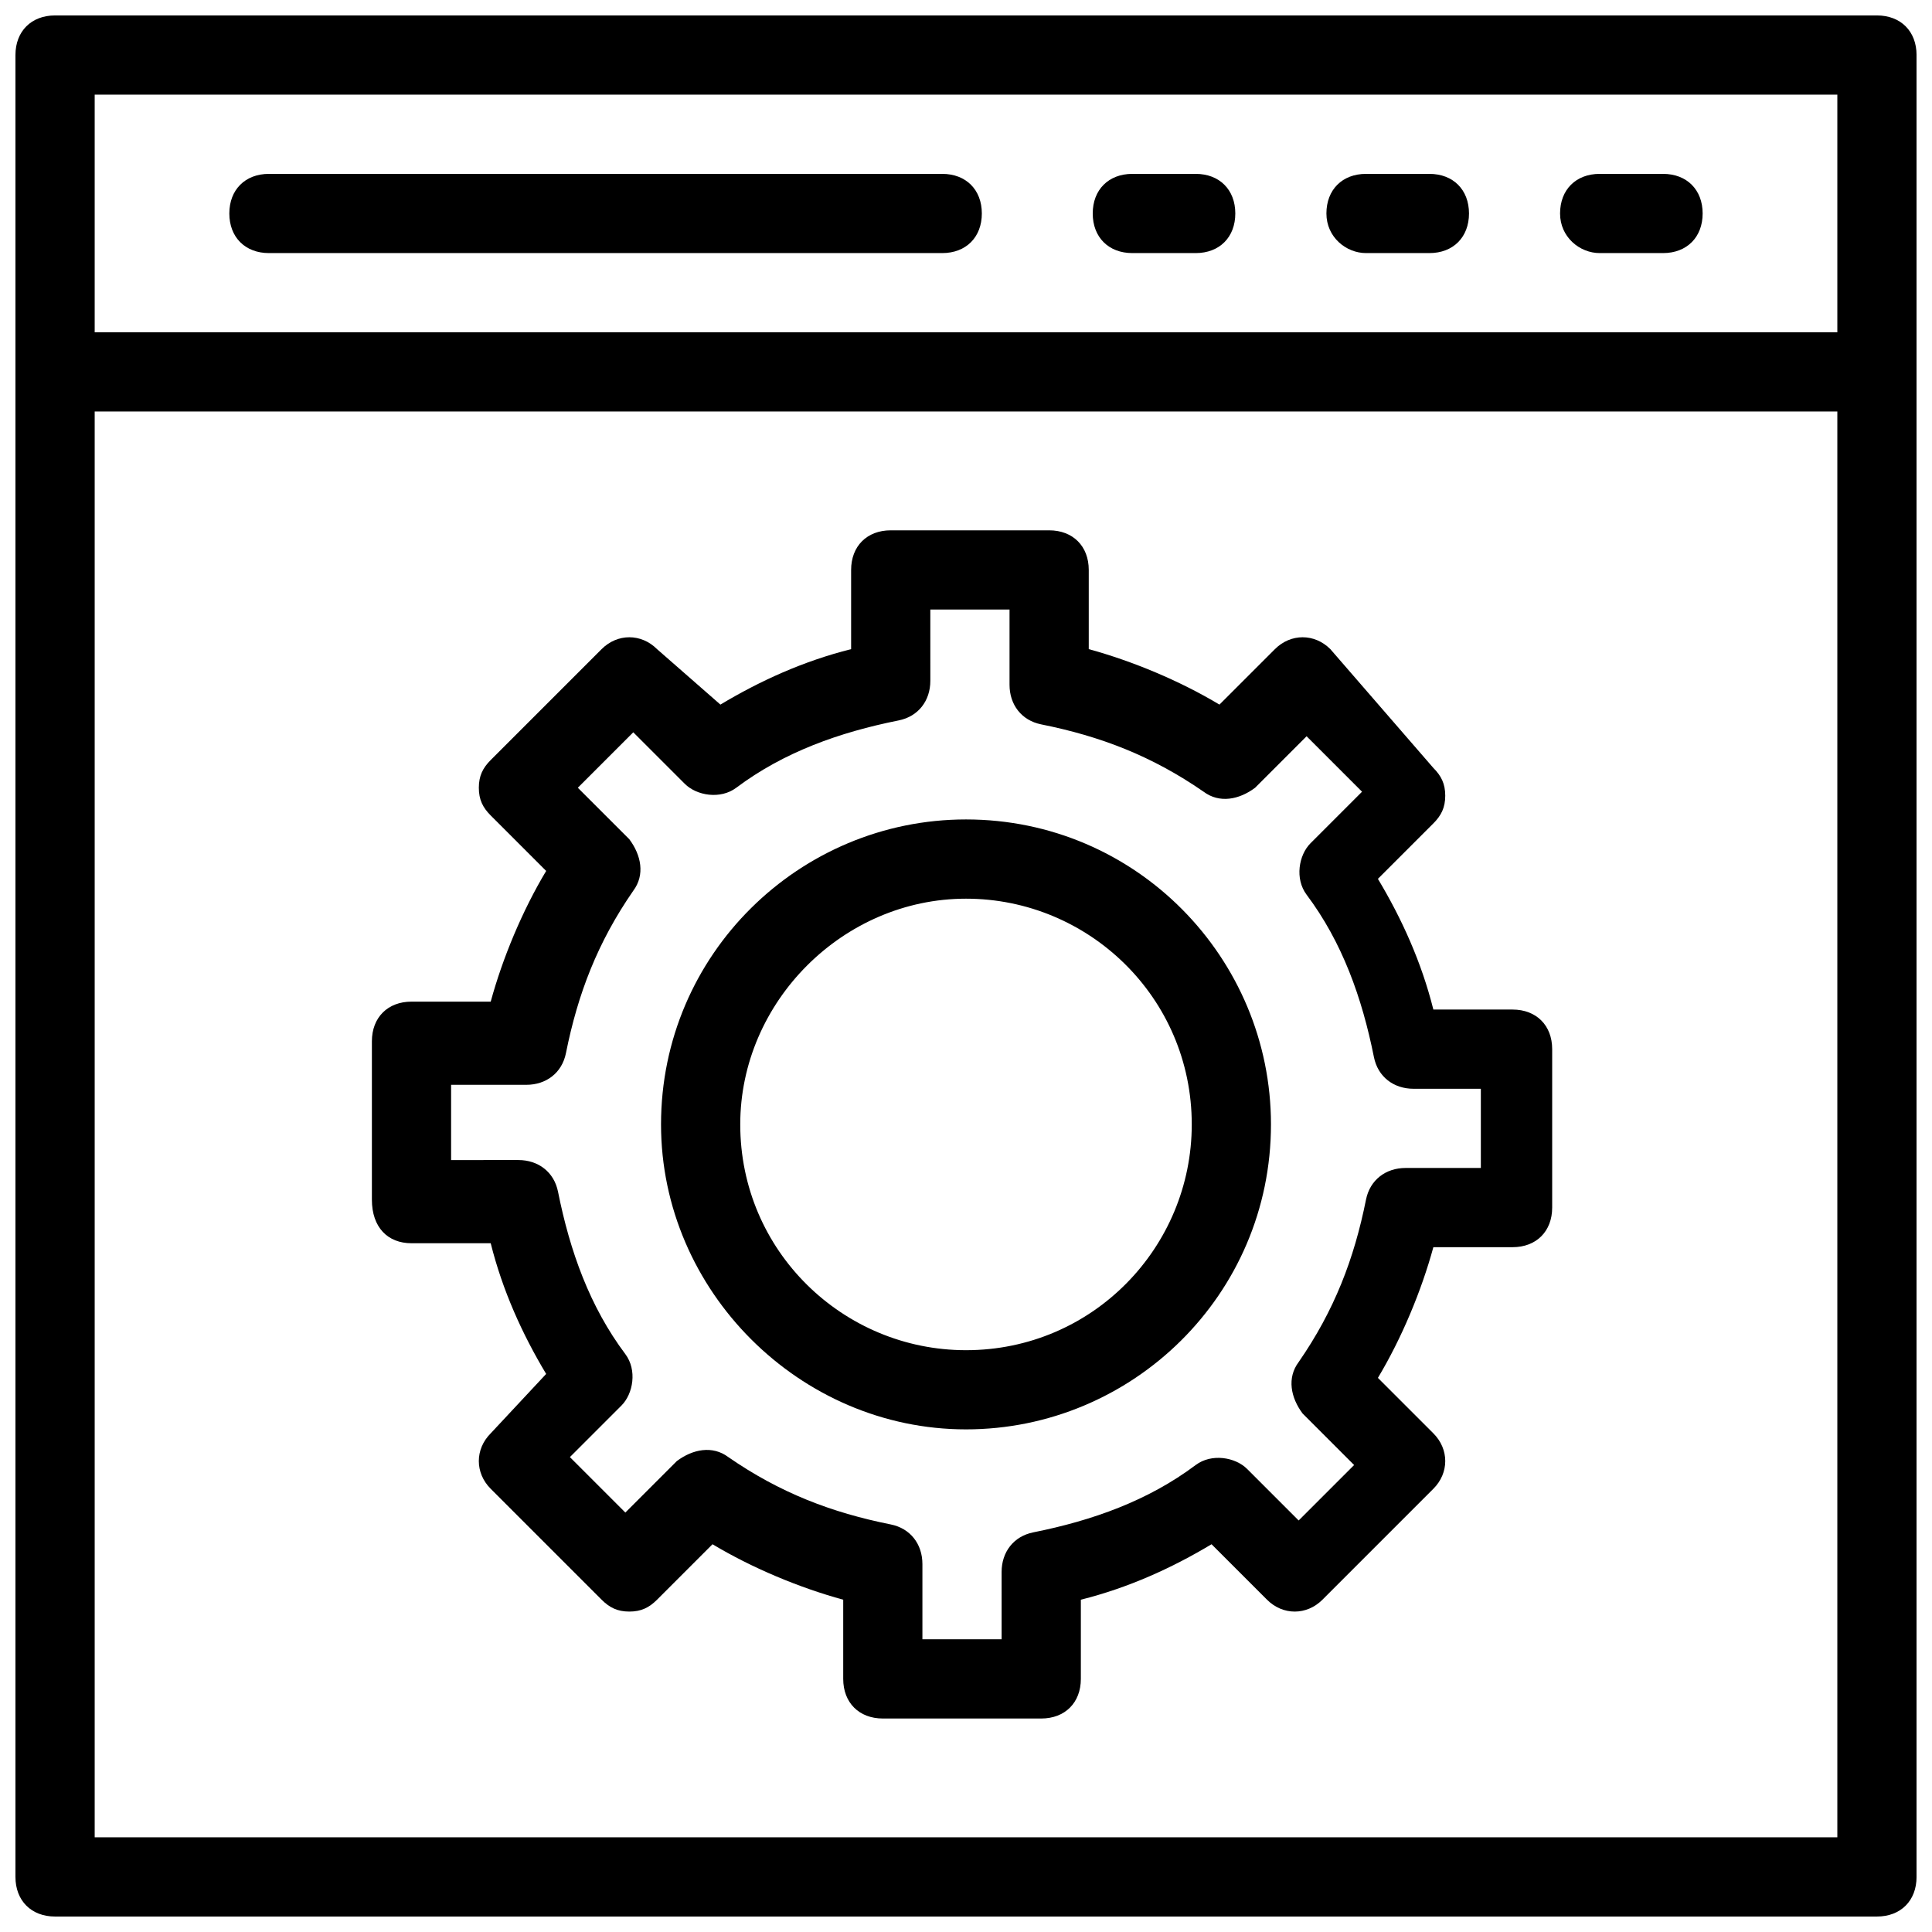 <?xml version="1.0" encoding="UTF-8"?>
<!-- Uploaded to: SVG Repo, www.svgrepo.com, Generator: SVG Repo Mixer Tools -->
<svg width="800px" height="800px" version="1.1" viewBox="144 144 512 512" xmlns="http://www.w3.org/2000/svg">
 <defs>
  <clipPath id="a">
   <path d="m148.09 148.09h503.81v503.81h-503.81z"/>
  </clipPath>
 </defs>
 <g clip-path="url(#a)">
  <path d="m641.41 148.09h-482.82c-6.297 0-10.496 4.199-10.496 10.496v482.82c0 6.297 4.199 10.496 10.496 10.496h482.82c6.297 0 10.496-4.199 10.496-10.496v-482.82c0-6.297-4.199-10.496-10.496-10.496zm-10.496 482.82h-461.82v-377.86h461.82zm0-398.85h-461.82v-62.977h461.82z"/>
 </g>
 <path d="m400 522.8c44.082 0 80.82-35.688 80.82-80.82 0-44.082-35.688-80.82-80.82-80.82-44.082 0-80.82 35.688-80.82 80.82 0 44.086 36.734 80.82 80.82 80.82zm0-140.64c32.539 0 59.828 26.238 59.828 59.828 0 32.539-26.238 59.828-59.828 59.828-32.539 0-59.828-26.238-59.828-59.828 0-32.539 27.289-59.828 59.828-59.828z"/>
 <path d="m253.05 473.47h20.992c3.148 12.594 8.398 24.141 14.695 34.637l-14.695 15.742c-4.199 4.199-4.199 10.496 0 14.695l29.391 29.391c2.098 2.098 4.199 3.148 7.348 3.148 3.148 0 5.246-1.051 7.348-3.148l14.695-14.695c10.496 6.297 23.09 11.547 34.637 14.695v20.992c0 6.297 4.199 10.496 10.496 10.496h41.984c6.297 0 10.496-4.199 10.496-10.496v-20.992c12.594-3.148 24.141-8.398 34.637-14.695l14.695 14.695c4.199 4.199 10.496 4.199 14.695 0l29.391-29.391c4.199-4.199 4.199-10.496 0-14.695l-14.695-14.695c6.297-10.496 11.547-23.09 14.695-34.637h20.992c6.297 0 10.496-4.199 10.496-10.496v-41.984c0-6.297-4.199-10.496-10.496-10.496h-20.992c-3.148-12.594-8.398-24.141-14.695-34.637l14.695-14.695c2.098-2.098 3.148-4.199 3.148-7.348 0-3.148-1.051-5.246-3.148-7.348l-27.297-31.484c-4.199-4.199-10.496-4.199-14.695 0l-14.695 14.695c-10.496-6.297-23.09-11.547-34.637-14.695v-20.992c0-6.297-4.199-10.496-10.496-10.496h-41.984c-6.297 0-10.496 4.199-10.496 10.496v20.992c-12.594 3.148-24.141 8.398-34.637 14.695l-16.793-14.695c-4.199-4.199-10.496-4.199-14.695 0l-29.387 29.387c-2.098 2.098-3.148 4.199-3.148 7.348s1.051 5.246 3.148 7.348l14.695 14.695c-6.297 10.496-11.547 23.09-14.695 34.637h-20.992c-6.297 0-10.496 4.199-10.496 10.496v41.984c0 7.348 4.199 11.547 10.496 11.547zm10.496-41.984h19.941c5.246 0 9.445-3.148 10.496-8.398 3.148-15.742 8.398-29.391 17.844-43.035 3.148-4.199 2.098-9.445-1.051-13.645l-13.645-13.645 14.695-14.695 13.645 13.645c3.148 3.148 9.445 4.199 13.645 1.051 12.594-9.445 27.289-14.695 43.035-17.844 5.246-1.051 8.398-5.246 8.398-10.496l-0.004-18.891h20.992v19.941c0 5.246 3.148 9.445 8.398 10.496 15.742 3.148 29.391 8.398 43.035 17.844 4.199 3.148 9.445 2.098 13.645-1.051l13.645-13.645 14.695 14.695-13.645 13.645c-3.148 3.148-4.199 9.445-1.051 13.645 9.445 12.594 14.695 27.289 17.844 43.035 1.051 5.246 5.246 8.398 10.496 8.398l17.84-0.004v20.992h-19.941c-5.246 0-9.445 3.148-10.496 8.398-3.148 15.742-8.398 29.391-17.844 43.035-3.148 4.199-2.098 9.445 1.051 13.645l13.645 13.645-14.695 14.695-13.645-13.645c-3.148-3.148-9.445-4.199-13.645-1.051-12.594 9.445-27.289 14.695-43.035 17.844-5.246 1.051-8.398 5.246-8.398 10.496l0.004 17.84h-20.992v-19.941c0-5.246-3.148-9.445-8.398-10.496-15.742-3.148-29.391-8.398-43.035-17.844-4.199-3.148-9.445-2.098-13.645 1.051l-13.645 13.645-14.695-14.695 13.645-13.645c3.148-3.148 4.199-9.445 1.051-13.645-9.445-12.594-14.695-27.289-17.844-43.035-1.051-5.246-5.246-8.398-10.496-8.398l-17.84 0.004z"/>
 <path d="m567.93 211.07h16.793c6.297 0 10.496-4.199 10.496-10.496s-4.199-10.496-10.496-10.496h-16.793c-6.297 0-10.496 4.199-10.496 10.496s5.25 10.496 10.496 10.496z"/>
 <path d="m506.01 211.07h16.793c6.297 0 10.496-4.199 10.496-10.496s-4.199-10.496-10.496-10.496h-16.793c-6.297 0-10.496 4.199-10.496 10.496s5.25 10.496 10.496 10.496z"/>
 <path d="m444.08 211.07h16.793c6.297 0 10.496-4.199 10.496-10.496s-4.199-10.496-10.496-10.496h-16.793c-6.297 0-10.496 4.199-10.496 10.496s4.199 10.496 10.496 10.496z"/>
 <path d="m215.27 211.07h178.43c6.297 0 10.496-4.199 10.496-10.496s-4.199-10.496-10.496-10.496h-178.43c-6.297 0-10.496 4.199-10.496 10.496s4.199 10.496 10.496 10.496z"/>
</svg>